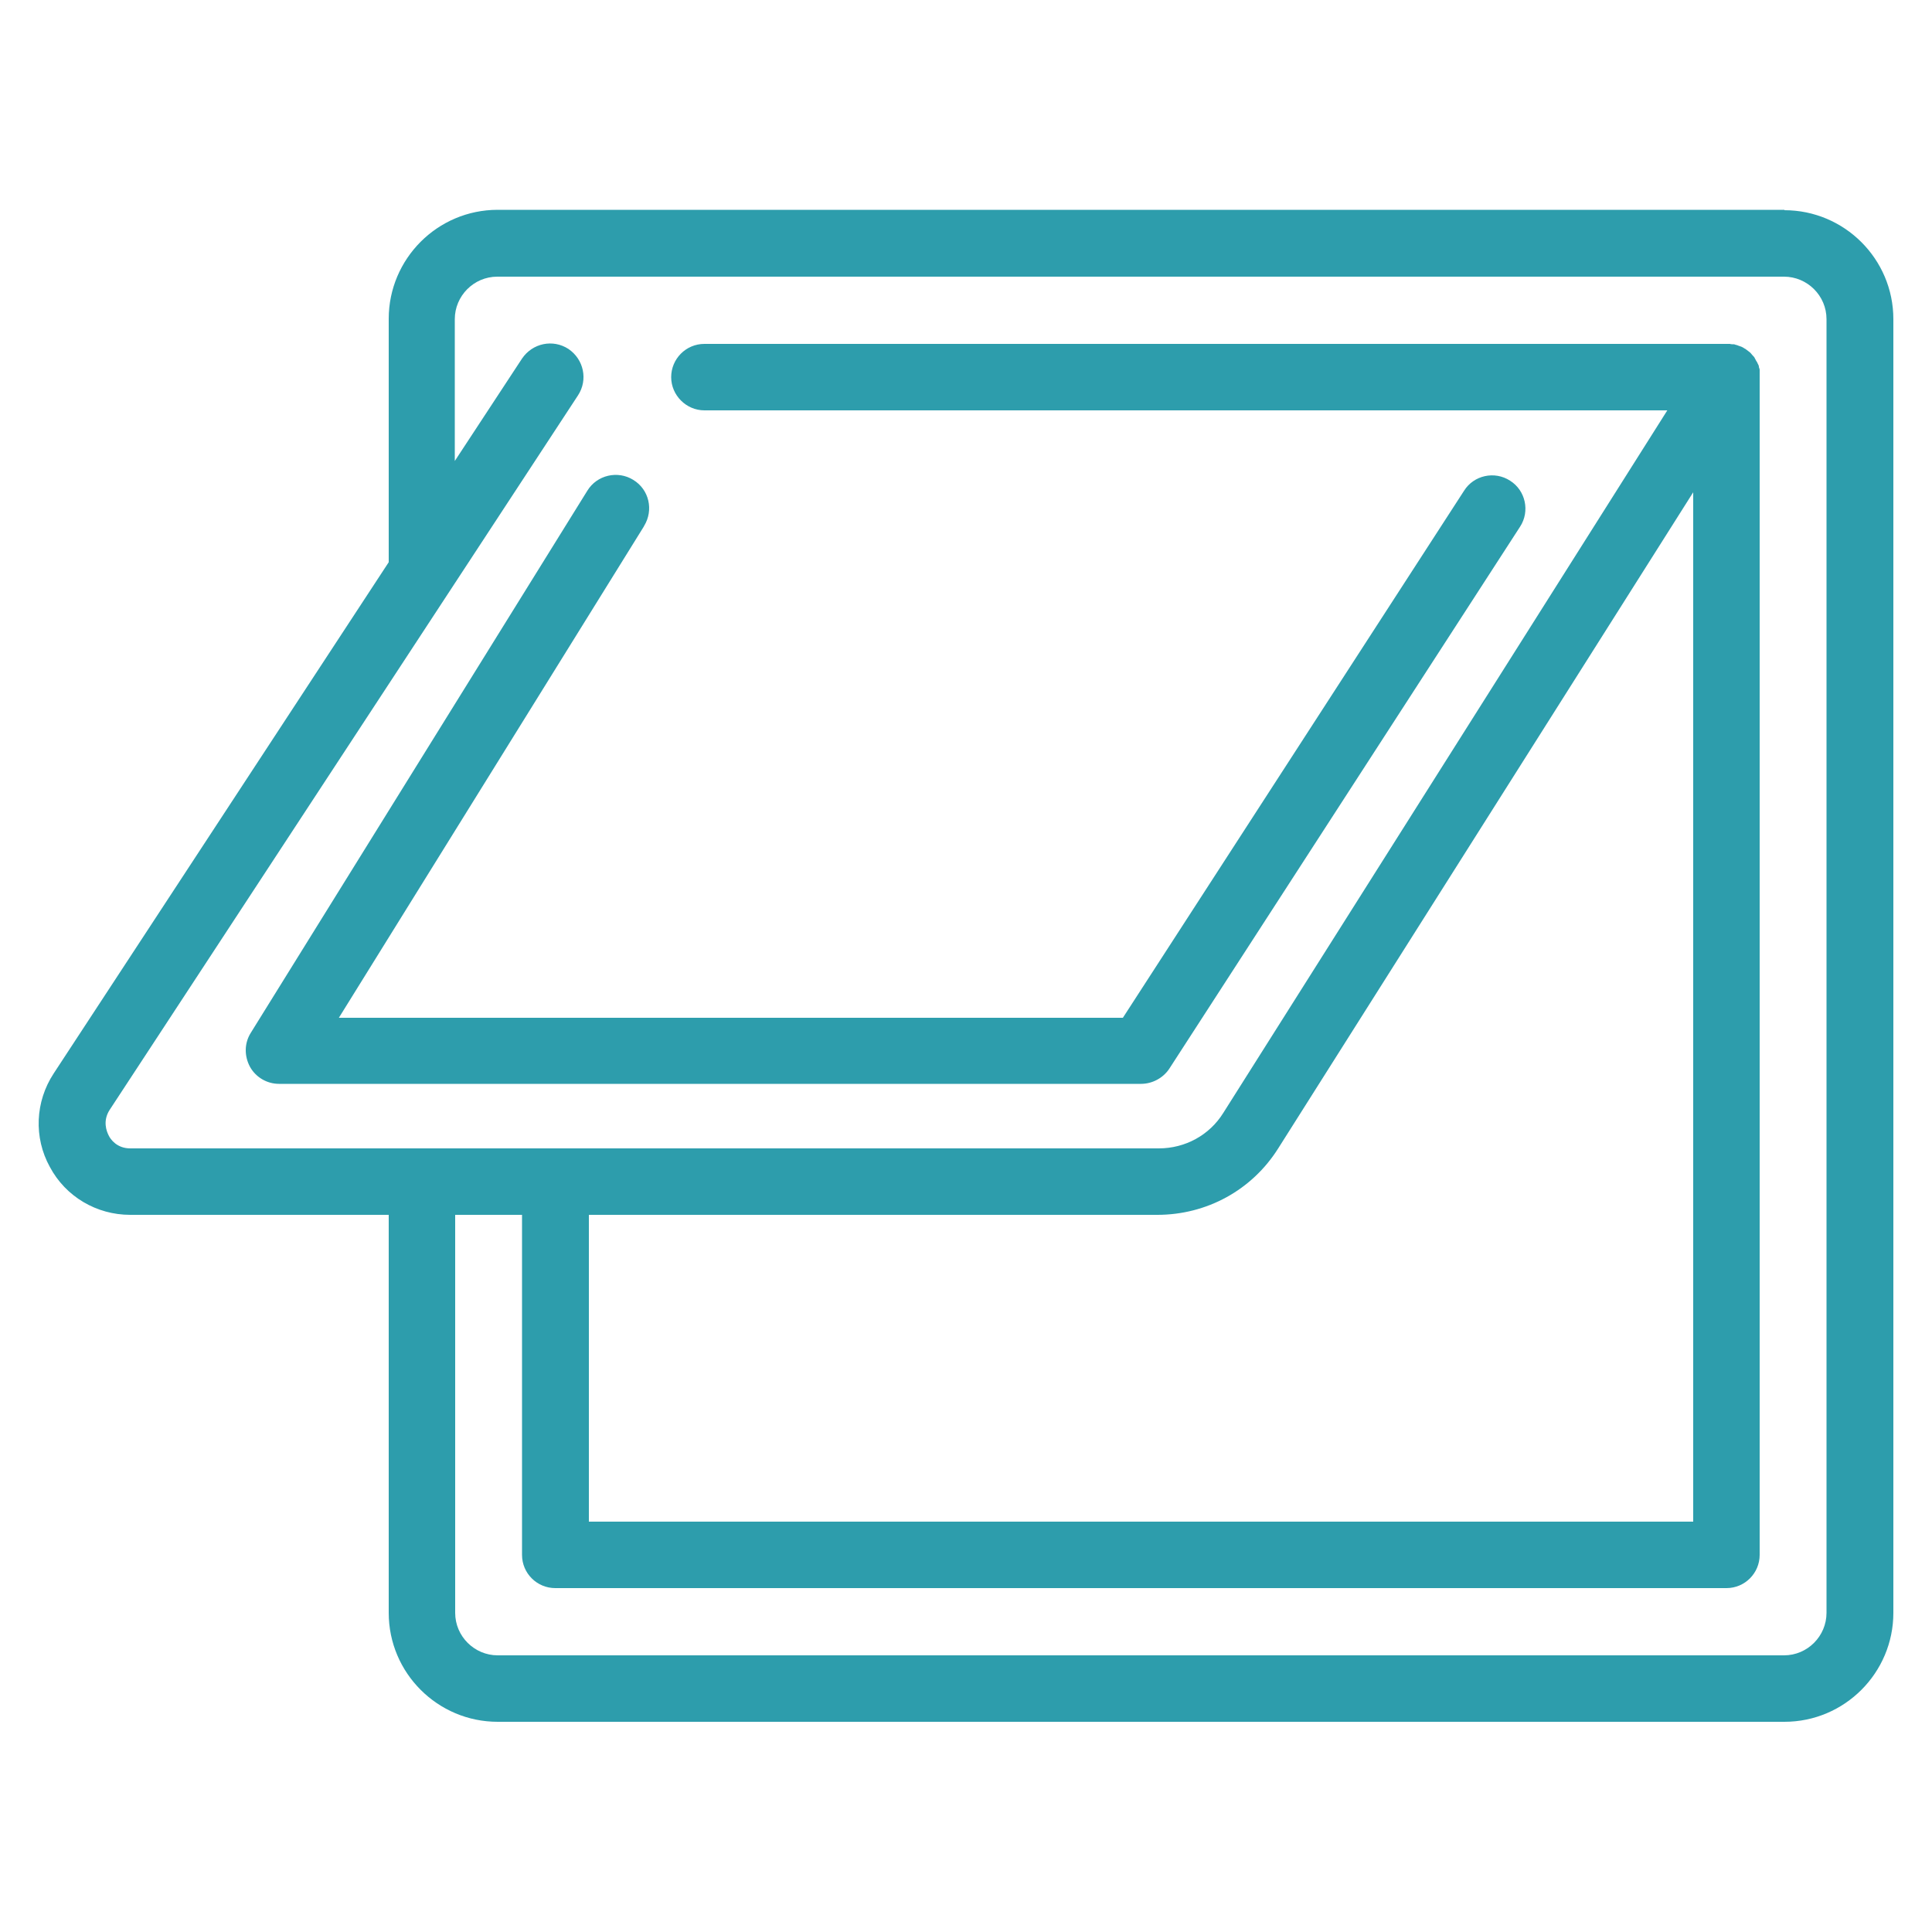 <?xml version="1.0" encoding="UTF-8"?>
<svg id="Layer_1" xmlns="http://www.w3.org/2000/svg" viewBox="0 0 50 50">
  <defs>
    <style>
      .cls-1 {
        fill: #2d9dac;
      }
    </style>
  </defs>
  <path class="cls-1" d="M46.18,5.43H12.88c-1.56,0-2.82,1.27-2.82,2.82v6.3L1.39,27.78c-.48.73-.52,1.66-.1,2.42.41.77,1.21,1.24,2.08,1.24h6.69v10.3c0,1.56,1.27,2.82,2.82,2.82h33.3c1.56,0,2.82-1.27,2.82-2.82V8.26c0-1.56-1.27-2.82-2.82-2.82ZM47.27,41.74c0,.6-.49,1.1-1.1,1.1H12.88c-.6,0-1.1-.49-1.1-1.1v-10.3h1.73v8.8c0,.48.39.86.86.86h30.31c.48,0,.86-.39.86-.86V9.75s0,0,0-.01c0-.03,0-.07,0-.1,0-.02,0-.05,0-.07,0-.03-.02-.05-.02-.08,0-.03-.02-.06-.03-.08-.01-.02-.02-.05-.04-.07-.01-.03-.03-.05-.04-.08-.01-.02-.03-.04-.05-.06-.02-.02-.04-.05-.06-.07-.02-.02-.04-.03-.05-.04-.03-.02-.05-.04-.08-.06,0,0,0,0,0,0-.02-.01-.04-.02-.05-.03-.03-.02-.06-.03-.09-.04-.03-.01-.06-.02-.08-.03-.03,0-.05-.02-.08-.02-.03,0-.07,0-.1-.01-.02,0-.04,0-.05,0h-26.49c-.48,0-.86.39-.86.86s.39.86.86.86h24.92l-11.49,18.18c-.36.58-.99.92-1.67.92H3.37c-.34,0-.51-.23-.56-.34-.05-.1-.16-.37.03-.66L14.96,10.23c.26-.4.15-.93-.25-1.2-.4-.26-.93-.15-1.2.25l-1.74,2.65v-3.67c0-.6.49-1.1,1.1-1.1h33.3c.6,0,1.1.49,1.1,1.1v33.48ZM15.24,31.44h14.71c1.28,0,2.45-.64,3.13-1.72l10.74-16.98v26.64H15.24v-7.94Z"/>
  <path class="cls-1" d="M16.67,13.61c.25-.41.13-.94-.28-1.19-.4-.25-.94-.13-1.19.28l-8.71,14.03c-.17.27-.17.6-.02.88.15.27.44.44.75.44h22.31c.29,0,.57-.15.73-.39l9.08-14.03c.26-.4.14-.94-.26-1.19-.4-.26-.94-.14-1.19.26l-8.83,13.64H8.77l7.89-12.71Z"/>
</svg>
